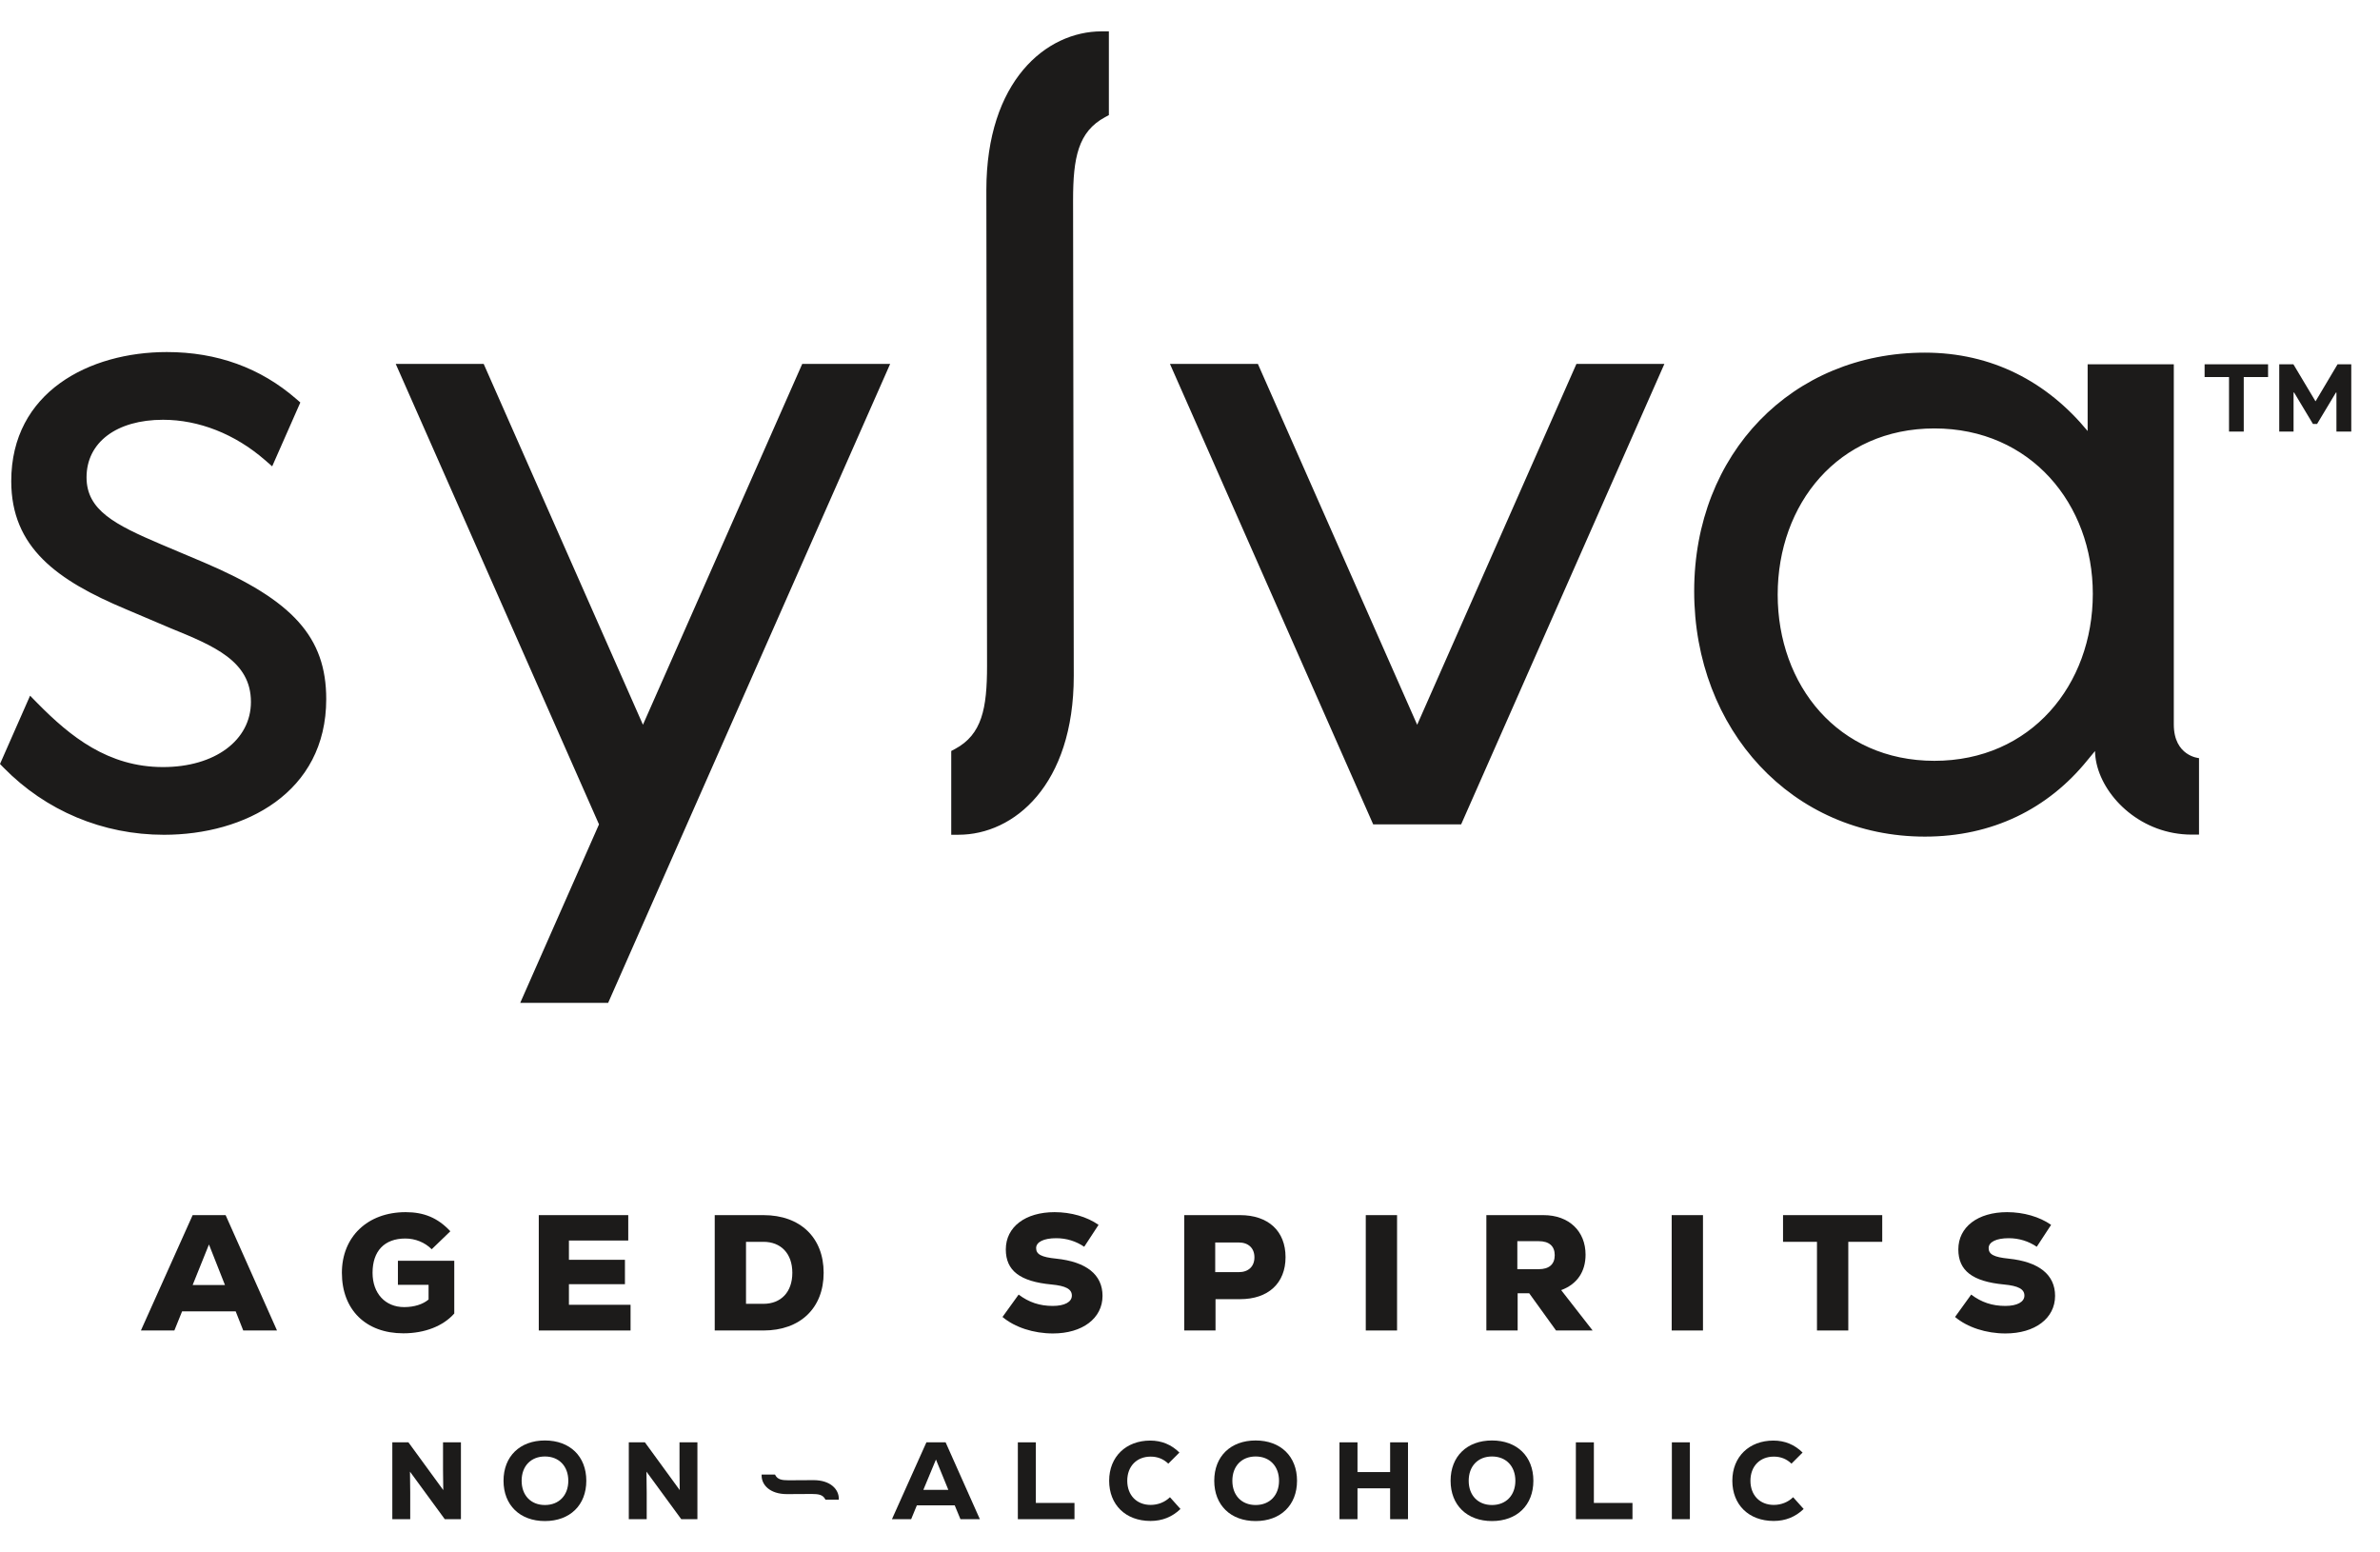 <svg xmlns="http://www.w3.org/2000/svg" fill="none" viewBox="0 0 69 45" height="45" width="69">
<path fill="#1C1B1A" d="M63.915 10.559H65.755V10.93H65.05V12.51H64.623V10.93H63.915V10.559ZM67.737 12.51V11.378H67.723L67.176 12.289H67.056L66.51 11.378H66.494V12.51H66.079V10.559H66.489L67.128 11.629H67.134L67.77 10.559H68.167V12.51H67.737ZM9.458 20.264C9.458 22.982 7.096 24.198 4.755 24.198C2.982 24.198 1.329 23.505 0.099 22.247L0 22.145L0.872 20.166L1.089 20.387C2.036 21.347 3.132 22.235 4.727 22.235C6.228 22.235 7.275 21.459 7.275 20.346C7.275 19.161 6.196 18.72 4.946 18.21L3.654 17.661C1.657 16.824 0.326 15.872 0.326 13.947C0.326 11.362 2.592 10.205 4.837 10.205C6.289 10.205 7.552 10.662 8.59 11.565L8.707 11.667L7.891 13.518L7.676 13.331C6.812 12.581 5.765 12.168 4.727 12.168C3.38 12.168 2.509 12.823 2.509 13.837C2.509 14.79 3.328 15.207 4.675 15.781L5.911 16.303C8.497 17.403 9.458 18.476 9.458 20.264ZM41.086 21.009L36.468 10.549H33.919L39.811 23.896H42.361L48.253 10.549H45.703L41.086 21.009ZM18.64 21.008L14.023 10.549H11.473L17.366 23.896L15.082 29.07H17.631L25.807 10.549H23.258L18.64 21.008ZM28.596 5.514L28.616 19.302C28.616 20.539 28.469 21.29 27.689 21.71L27.578 21.769V24.197H27.789C29.398 24.197 31.13 22.756 31.13 19.593L31.11 5.805C31.11 4.567 31.258 3.817 32.038 3.396L32.148 3.337V0.909H31.938C30.328 0.909 28.596 2.35 28.596 5.514ZM63.753 21.976V24.193H63.541C62.099 24.193 61.012 23.144 60.783 22.135C60.755 22.012 60.74 21.89 60.738 21.77L60.524 22.029C59.376 23.452 57.754 24.251 55.806 24.251C51.962 24.251 49.117 21.156 49.117 17.137C49.117 13.143 51.962 10.222 55.806 10.222C57.754 10.222 59.351 11.071 60.524 12.494V10.559H63.022V20.907L63.022 20.998C63.022 21.922 63.753 21.976 63.753 21.976ZM60.674 17.212C60.674 14.616 58.877 12.419 56.081 12.419C53.285 12.419 51.538 14.616 51.538 17.237C51.538 19.858 53.285 22.054 56.081 22.054C58.877 22.054 60.674 19.858 60.674 17.212Z"></path>
<path fill="#1C1B1A" d="M13.17 38.075V36.546H11.536V37.244H12.425V37.669C12.263 37.807 12.009 37.889 11.718 37.889C11.169 37.889 10.801 37.492 10.801 36.895C10.801 36.265 11.144 35.901 11.751 35.901C12.038 35.901 12.315 36.011 12.516 36.212L13.056 35.691C12.692 35.299 12.287 35.137 11.761 35.137C10.653 35.137 9.912 35.854 9.912 36.895C9.912 37.965 10.605 38.649 11.694 38.649C12.315 38.649 12.85 38.438 13.17 38.075Z"></path>
<path fill="#1C1B1A" d="M4.085 38.567L5.585 35.223H6.541L8.031 38.567H7.052L6.833 38.013H5.279L5.055 38.567H4.085ZM6.058 36.074L5.585 37.249H6.522L6.058 36.074Z" clip-rule="evenodd" fill-rule="evenodd"></path>
<path fill="#1C1B1A" d="M15.798 41.755C15.073 41.755 14.598 42.216 14.598 42.923C14.598 43.629 15.073 44.091 15.798 44.091C16.524 44.091 16.998 43.629 16.998 42.923C16.998 42.216 16.524 41.755 15.798 41.755ZM15.798 43.626C15.391 43.626 15.123 43.346 15.123 42.923C15.123 42.5 15.391 42.219 15.798 42.219C16.206 42.219 16.476 42.5 16.476 42.923C16.476 43.346 16.206 43.626 15.798 43.626Z" clip-rule="evenodd" fill-rule="evenodd"></path>
<path fill="#1C1B1A" d="M12.851 43.193L12.844 42.598V41.809H13.363V44.037H12.895L11.886 42.659L11.893 43.26V44.037H11.374V41.809H11.841L12.851 43.193Z"></path>
<path fill="#1C1B1A" d="M22.862 42.909L23.584 42.905C24.089 42.905 24.318 43.182 24.318 43.438V43.472L23.931 43.472L23.922 43.454C23.855 43.33 23.735 43.306 23.538 43.306L22.816 43.31C22.311 43.31 22.081 43.034 22.081 42.777V42.743L22.469 42.743L22.478 42.761C22.545 42.886 22.665 42.909 22.862 42.909Z"></path>
<path fill="#1C1B1A" d="M19.706 43.193L19.7 42.598V41.809H20.219V44.037H19.751L18.742 42.659L18.749 43.26V44.037H18.23V41.809H18.697L19.706 43.193Z"></path>
<path fill="#1C1B1A" d="M26.858 41.809L25.859 44.037H26.416L26.581 43.636H27.679L27.845 44.037H28.408L27.415 41.809H26.858ZM26.769 43.187L27.135 42.308L27.494 43.187H26.769Z" clip-rule="evenodd" fill-rule="evenodd"></path>
<path fill="#1C1B1A" d="M29.509 41.809H30.031V43.566H31.151V44.037H29.509V41.809Z"></path>
<path fill="#1C1B1A" d="M33.359 43.623C32.955 43.623 32.681 43.343 32.681 42.923C32.681 42.503 32.955 42.223 33.359 42.223C33.559 42.223 33.728 42.29 33.871 42.427L34.193 42.105C33.961 41.876 33.68 41.758 33.346 41.758C32.649 41.758 32.156 42.223 32.156 42.923C32.156 43.613 32.627 44.088 33.356 44.088C33.693 44.088 33.983 43.973 34.224 43.741L33.919 43.4C33.773 43.543 33.572 43.623 33.359 43.623Z"></path>
<path fill="#1C1B1A" d="M35.203 42.923C35.203 42.216 35.677 41.755 36.403 41.755C37.128 41.755 37.603 42.216 37.603 42.923C37.603 43.629 37.128 44.091 36.403 44.091C35.677 44.091 35.203 43.629 35.203 42.923ZM35.728 42.923C35.728 43.346 35.996 43.626 36.403 43.626C36.81 43.626 37.081 43.346 37.081 42.923C37.081 42.5 36.81 42.219 36.403 42.219C35.996 42.219 35.728 42.5 35.728 42.923Z" clip-rule="evenodd" fill-rule="evenodd"></path>
<path fill="#1C1B1A" d="M40.302 42.671H39.356V41.809H38.834V44.037H39.356V43.142H40.302V44.037H40.82V41.809H40.302V42.671Z"></path>
<path fill="#1C1B1A" d="M42.055 42.923C42.055 42.216 42.53 41.755 43.255 41.755C43.981 41.755 44.455 42.216 44.455 42.923C44.455 43.629 43.981 44.091 43.255 44.091C42.53 44.091 42.055 43.629 42.055 42.923ZM42.58 42.923C42.58 43.346 42.848 43.626 43.255 43.626C43.662 43.626 43.933 43.346 43.933 42.923C43.933 42.5 43.662 42.219 43.255 42.219C42.848 42.219 42.58 42.5 42.58 42.923Z" clip-rule="evenodd" fill-rule="evenodd"></path>
<path fill="#1C1B1A" d="M46.209 41.809H45.687V44.037H47.328V43.566H46.209V41.809Z"></path>
<path fill="#1C1B1A" d="M48.47 41.809H48.992V44.037H48.47V41.809Z"></path>
<path fill="#1C1B1A" d="M51.426 43.623C51.021 43.623 50.748 43.343 50.748 42.923C50.748 42.503 51.021 42.223 51.426 42.223C51.626 42.223 51.795 42.29 51.938 42.427L52.26 42.105C52.027 41.876 51.747 41.758 51.413 41.758C50.716 41.758 50.223 42.223 50.223 42.923C50.223 43.613 50.694 44.088 51.423 44.088C51.76 44.088 52.05 43.973 52.291 43.741L51.986 43.4C51.84 43.543 51.639 43.623 51.426 43.623Z"></path>
<path fill="#1C1B1A" d="M16.494 37.822H18.281V38.567H15.62V35.223H18.214V35.959H16.494V36.518H18.118V37.225H16.494V37.822Z"></path>
<path fill="#1C1B1A" d="M23.879 36.895C23.879 35.873 23.2 35.223 22.135 35.223H20.721V38.567H22.135C23.2 38.567 23.879 37.917 23.879 36.895ZM21.628 35.997H22.135C22.636 35.997 22.971 36.332 22.971 36.895C22.971 37.459 22.636 37.794 22.135 37.794H21.628V35.997Z" clip-rule="evenodd" fill-rule="evenodd"></path>
<path fill="#1C1B1A" d="M30.039 36.179C30.039 36.36 30.192 36.441 30.617 36.484C31.496 36.575 31.964 36.948 31.964 37.564C31.964 38.214 31.381 38.653 30.526 38.653C29.967 38.653 29.422 38.477 29.064 38.175L29.532 37.526C29.828 37.751 30.144 37.855 30.521 37.855C30.865 37.855 31.075 37.741 31.075 37.555C31.075 37.368 30.899 37.273 30.488 37.234C29.57 37.148 29.16 36.833 29.16 36.217C29.16 35.567 29.723 35.137 30.574 35.137C31.052 35.137 31.515 35.271 31.849 35.505L31.433 36.14C31.195 35.978 30.918 35.892 30.621 35.892C30.259 35.892 30.039 36.002 30.039 36.179Z"></path>
<path fill="#1C1B1A" d="M35.24 37.659H35.952C36.769 37.659 37.27 37.196 37.27 36.441C37.27 35.686 36.769 35.223 35.952 35.223H34.333V38.567H35.24V37.659ZM35.231 36.016H35.914C36.196 36.016 36.368 36.183 36.368 36.446C36.368 36.709 36.196 36.876 35.914 36.876H35.231V36.016Z" clip-rule="evenodd" fill-rule="evenodd"></path>
<path fill="#1C1B1A" d="M39.596 35.223H40.503V38.567H39.596V35.223Z"></path>
<path fill="#1C1B1A" d="M45.261 37.397C45.724 37.225 45.968 36.862 45.968 36.369C45.968 35.691 45.49 35.223 44.749 35.223H43.092V38.567H43.999V37.488H44.334L45.112 38.567H46.173L45.261 37.397ZM44.611 36.79H43.99V35.978H44.611C44.912 35.978 45.074 36.121 45.074 36.384C45.074 36.647 44.912 36.79 44.611 36.79Z" clip-rule="evenodd" fill-rule="evenodd"></path>
<path fill="#1C1B1A" d="M48.465 35.223H49.372V38.567H48.465V35.223Z"></path>
<path fill="#1C1B1A" d="M51.693 35.997H52.677V38.567H53.585V35.997H54.569V35.223H51.693V35.997Z"></path>
<path fill="#1C1B1A" d="M57.654 36.179C57.654 36.36 57.807 36.441 58.232 36.484C59.111 36.575 59.58 36.948 59.58 37.564C59.58 38.214 58.997 38.653 58.142 38.653C57.582 38.653 57.038 38.477 56.68 38.175L57.148 37.526C57.444 37.751 57.759 37.855 58.137 37.855C58.48 37.855 58.691 37.741 58.691 37.555C58.691 37.368 58.514 37.273 58.103 37.234C57.186 37.148 56.775 36.833 56.775 36.217C56.775 35.567 57.339 35.137 58.189 35.137C58.667 35.137 59.13 35.271 59.465 35.505L59.049 36.14C58.81 35.978 58.533 35.892 58.237 35.892C57.874 35.892 57.654 36.002 57.654 36.179Z"></path>
</svg>
